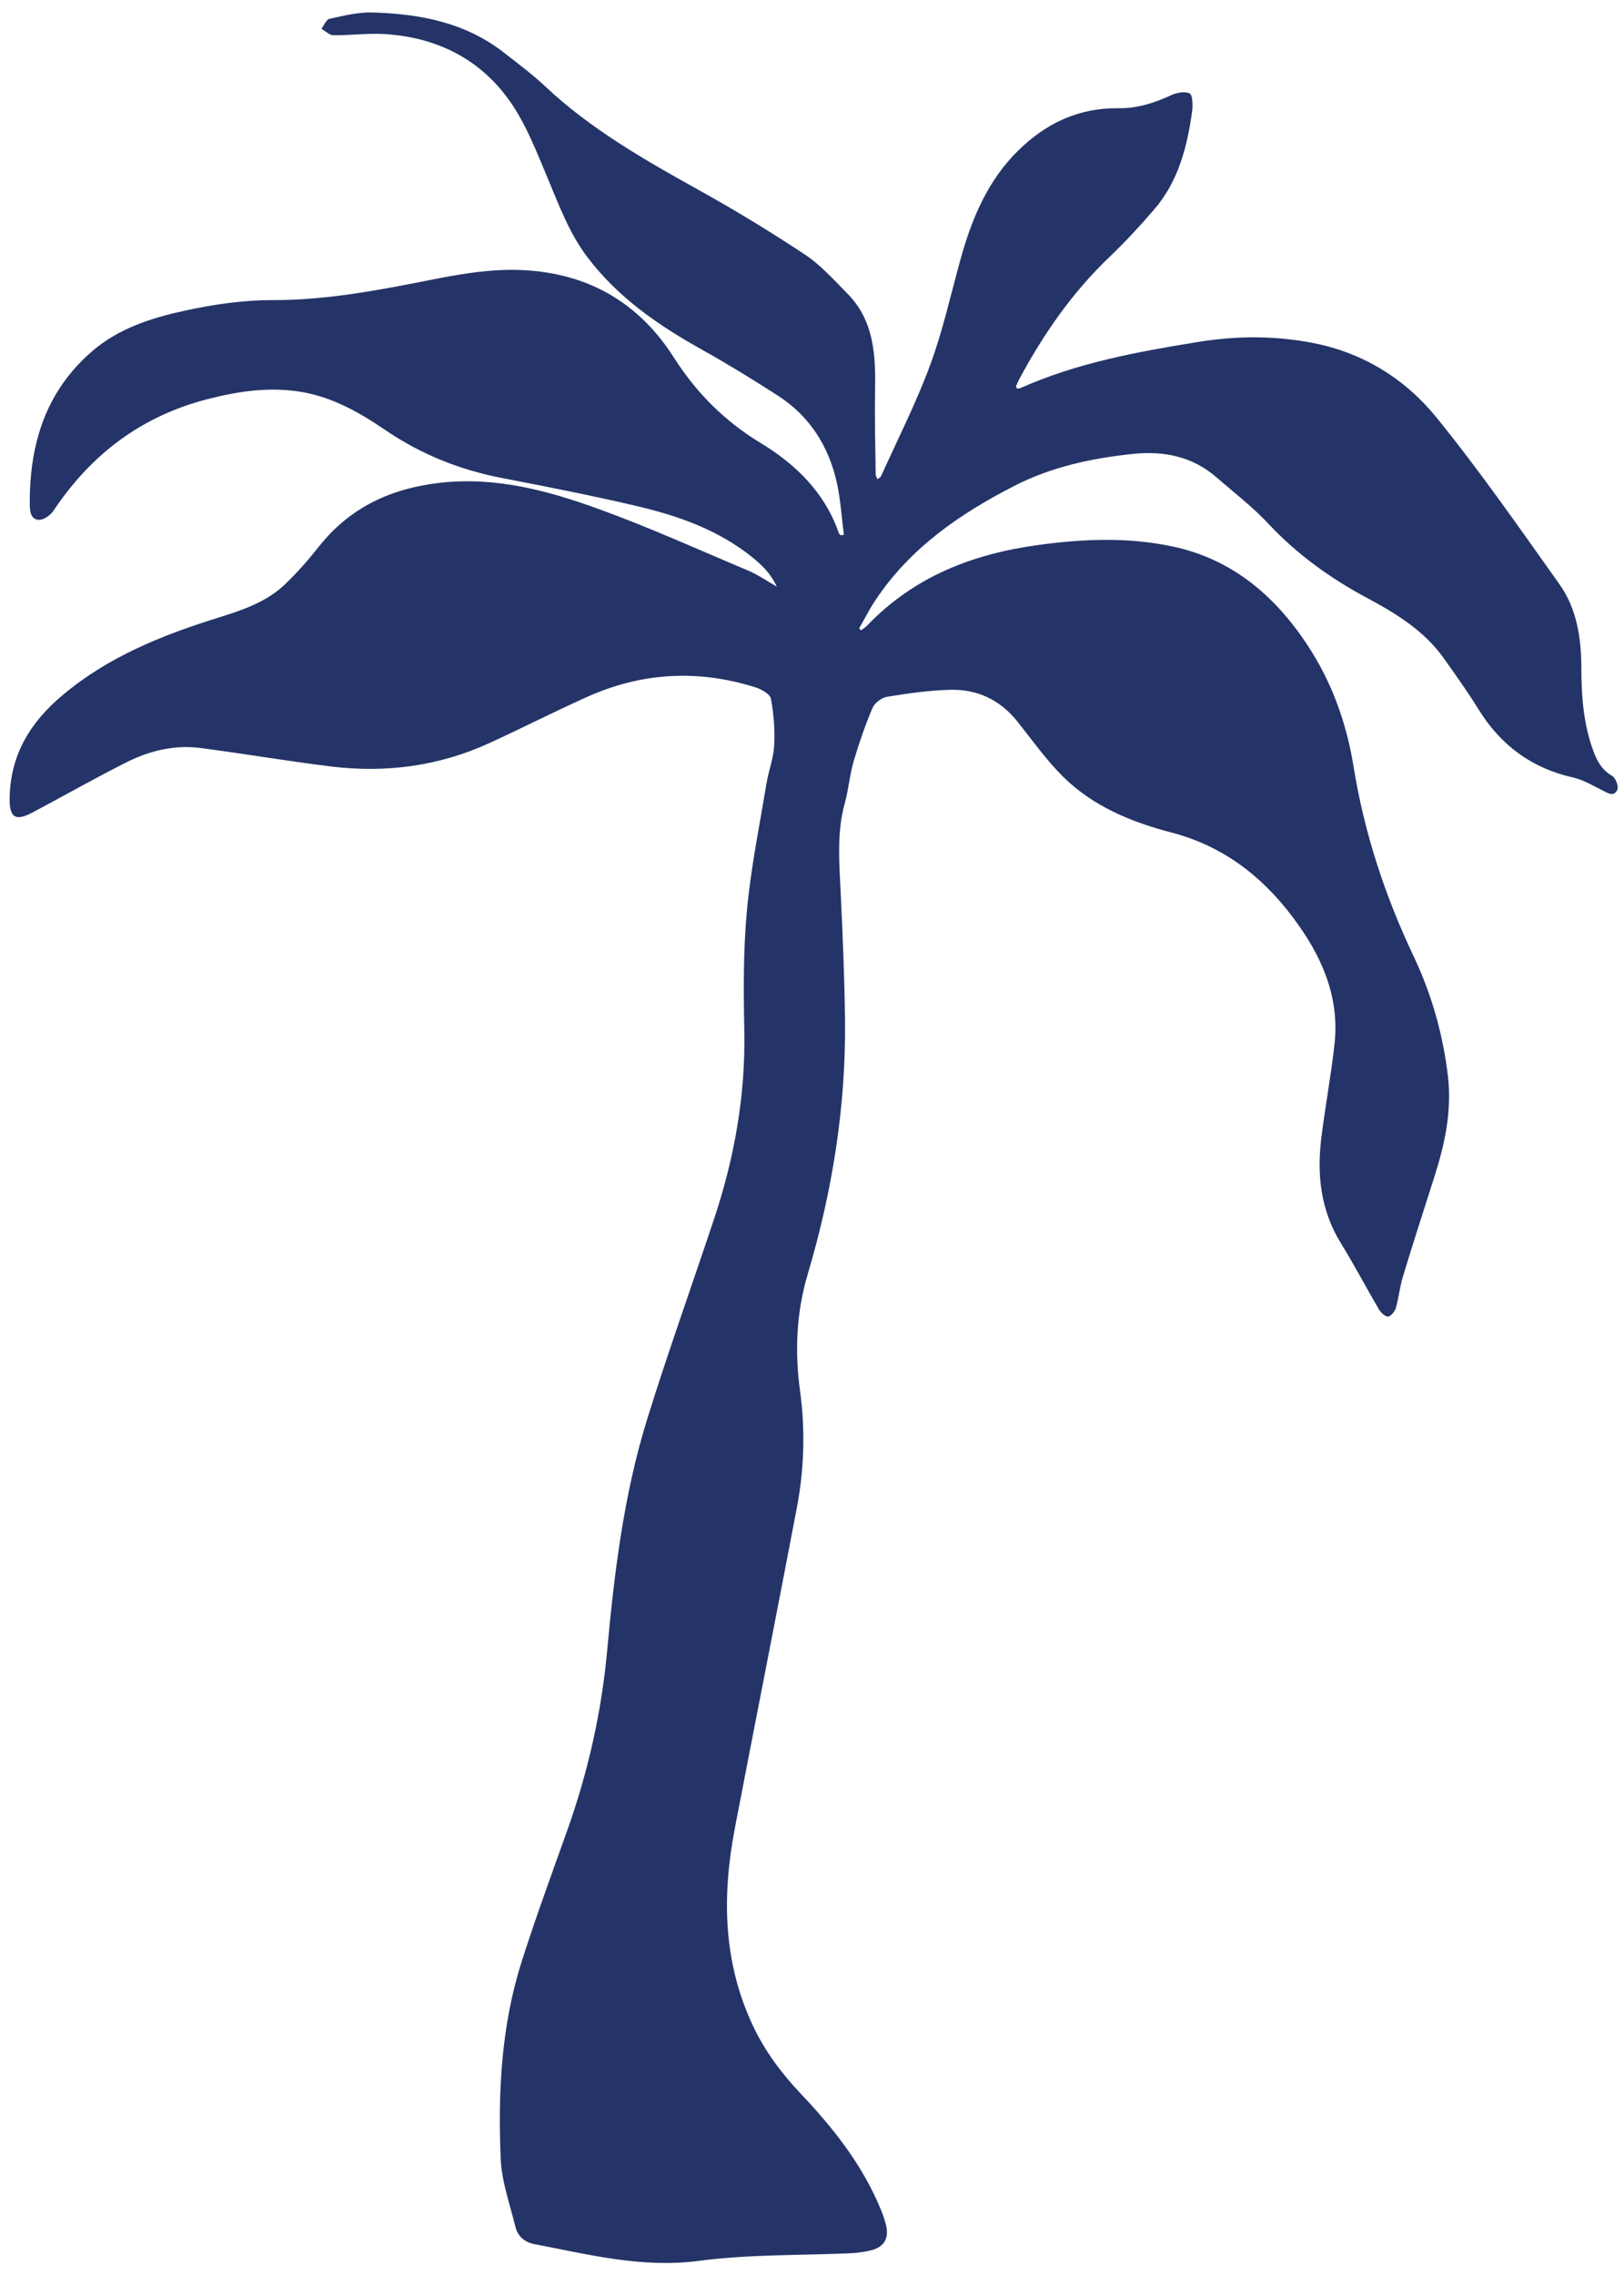 <svg xmlns="http://www.w3.org/2000/svg" width="100" height="140" viewBox="0 0 100 140" fill="none"><path d="M47.843 36.129C47.423 35.179 46.683 34.549 45.903 33.969C43.883 32.479 41.553 31.689 39.153 31.129C36.423 30.489 33.673 29.949 30.923 29.419C28.323 28.919 25.923 27.959 23.733 26.469C22.163 25.399 20.533 24.469 18.623 24.129C16.653 23.789 14.753 24.059 12.833 24.549C8.733 25.589 5.623 27.939 3.293 31.429C3.103 31.709 2.683 32.009 2.383 31.989C1.883 31.959 1.833 31.449 1.833 31.009C1.813 27.329 2.813 24.069 5.693 21.599C7.323 20.199 9.343 19.559 11.373 19.119C13.163 18.729 15.013 18.459 16.833 18.469C20.153 18.469 23.363 17.849 26.593 17.209C28.093 16.909 29.622 16.649 31.142 16.609C35.542 16.519 39.093 18.229 41.493 21.999C42.883 24.179 44.633 25.929 46.833 27.259C49.023 28.589 50.793 30.319 51.653 32.809C51.673 32.859 51.733 32.899 51.773 32.939C51.833 32.929 51.903 32.919 51.963 32.909C51.823 31.849 51.763 30.759 51.533 29.719C51.033 27.469 49.863 25.609 47.903 24.349C46.353 23.349 44.783 22.389 43.173 21.489C40.523 20.009 38.063 18.309 36.203 15.869C35.053 14.369 34.413 12.609 33.693 10.889C33.053 9.379 32.453 7.809 31.553 6.459C29.723 3.719 27.023 2.319 23.743 2.099C22.683 2.029 21.603 2.179 20.533 2.169C20.283 2.169 20.033 1.909 19.793 1.769C19.953 1.559 20.083 1.209 20.283 1.159C21.153 0.969 22.053 0.739 22.933 0.769C25.873 0.849 28.693 1.389 31.083 3.279C31.913 3.929 32.763 4.559 33.533 5.279C36.363 7.949 39.693 9.839 43.053 11.709C45.273 12.939 47.453 14.269 49.572 15.669C50.542 16.319 51.353 17.229 52.183 18.069C53.863 19.769 53.923 21.949 53.883 24.159C53.853 25.849 53.903 27.529 53.922 29.219C53.922 29.289 53.983 29.369 54.033 29.489C54.133 29.409 54.223 29.369 54.253 29.299C55.273 27.039 56.403 24.819 57.263 22.499C58.053 20.369 58.543 18.129 59.153 15.929C59.843 13.449 60.813 11.119 62.693 9.269C64.413 7.579 66.423 6.629 68.883 6.659C70.013 6.679 71.082 6.339 72.112 5.859C72.453 5.699 72.953 5.609 73.253 5.749C73.433 5.829 73.453 6.439 73.413 6.799C73.113 9.019 72.563 11.169 71.053 12.909C70.193 13.909 69.293 14.879 68.343 15.789C66.023 17.999 64.233 20.579 62.733 23.389C62.672 23.509 62.623 23.629 62.572 23.749C62.562 23.779 62.573 23.829 62.593 23.889C62.653 23.889 62.723 23.929 62.773 23.909C66.293 22.329 70.033 21.649 73.803 21.039C76.163 20.659 78.513 20.649 80.862 21.109C83.942 21.709 86.523 23.319 88.443 25.679C91.123 28.979 93.553 32.479 96.023 35.949C97.083 37.439 97.363 39.219 97.373 41.029C97.373 42.789 97.493 44.539 98.112 46.209C98.343 46.839 98.643 47.389 99.273 47.749C99.483 47.869 99.683 48.389 99.593 48.589C99.383 49.069 99.003 48.809 98.653 48.629C98.073 48.339 97.493 47.989 96.873 47.849C94.333 47.279 92.423 45.879 91.053 43.669C90.383 42.589 89.643 41.549 88.903 40.509C87.693 38.809 85.973 37.759 84.183 36.799C81.923 35.589 79.873 34.119 78.103 32.229C77.133 31.189 75.993 30.319 74.913 29.379C73.443 28.099 71.693 27.739 69.813 27.929C67.243 28.189 64.733 28.729 62.422 29.919C59.072 31.639 56.013 33.749 53.883 36.969C53.523 37.509 53.233 38.099 52.903 38.669C52.943 38.709 52.983 38.749 53.023 38.789C53.163 38.679 53.312 38.589 53.422 38.469C56.292 35.489 59.883 34.089 63.922 33.539C66.692 33.159 69.433 33.049 72.153 33.619C75.823 34.379 78.483 36.629 80.503 39.689C82.003 41.959 82.913 44.489 83.343 47.149C84.003 51.239 85.272 55.109 87.043 58.839C88.162 61.199 88.863 63.689 89.163 66.269C89.403 68.359 88.973 70.369 88.343 72.359C87.683 74.429 87.013 76.489 86.383 78.569C86.193 79.199 86.132 79.859 85.953 80.489C85.892 80.699 85.662 80.989 85.483 81.019C85.312 81.039 85.043 80.789 84.922 80.599C84.123 79.239 83.393 77.839 82.563 76.499C81.323 74.489 81.082 72.299 81.362 70.029C81.603 68.069 81.973 66.129 82.183 64.169C82.483 61.219 81.313 58.709 79.593 56.429C77.683 53.889 75.273 52.049 72.123 51.229C69.663 50.589 67.303 49.619 65.463 47.799C64.423 46.769 63.573 45.559 62.653 44.409C61.573 43.049 60.153 42.399 58.463 42.449C57.183 42.489 55.893 42.669 54.623 42.879C54.293 42.929 53.862 43.249 53.733 43.549C53.282 44.609 52.903 45.709 52.572 46.819C52.322 47.679 52.252 48.589 52.013 49.449C51.502 51.309 51.693 53.189 51.773 55.079C51.893 57.639 52.003 60.209 52.033 62.769C52.093 68.099 51.253 73.299 49.743 78.389C49.023 80.799 48.933 83.199 49.273 85.669C49.593 88.049 49.513 90.449 49.063 92.809C47.813 99.369 46.513 105.929 45.253 112.489C44.453 116.649 44.513 120.729 46.362 124.659C47.102 126.229 48.123 127.589 49.303 128.839C51.313 130.959 53.103 133.219 54.223 135.939C54.353 136.239 54.462 136.549 54.542 136.869C54.773 137.729 54.453 138.289 53.603 138.489C53.223 138.579 52.823 138.639 52.433 138.659C49.303 138.799 46.143 138.719 43.043 139.129C39.533 139.589 36.253 138.739 32.903 138.099C32.323 137.989 31.883 137.629 31.743 137.049C31.403 135.669 30.903 134.289 30.833 132.889C30.653 128.779 30.863 124.669 32.123 120.709C32.993 117.989 33.973 115.319 34.933 112.629C36.203 109.059 37.033 105.389 37.383 101.619C37.823 96.809 38.403 92.019 39.833 87.389C41.133 83.199 42.623 79.069 44.003 74.909C45.233 71.199 45.903 67.399 45.833 63.469C45.783 60.989 45.763 58.499 45.993 56.029C46.233 53.419 46.763 50.839 47.193 48.239C47.323 47.439 47.633 46.659 47.672 45.859C47.722 44.909 47.643 43.939 47.473 43.009C47.423 42.719 46.913 42.429 46.553 42.309C43.003 41.179 39.503 41.369 36.103 42.909C34.103 43.809 32.143 44.809 30.153 45.719C27.043 47.149 23.762 47.579 20.392 47.169C17.703 46.839 15.023 46.379 12.333 46.029C10.693 45.819 9.133 46.219 7.693 46.959C5.773 47.929 3.903 48.989 2.003 49.999C0.943 50.559 0.573 50.319 0.593 49.099C0.643 46.459 1.843 44.459 3.853 42.779C6.663 40.419 9.953 39.099 13.383 38.029C14.853 37.569 16.333 37.089 17.483 36.019C18.263 35.289 18.973 34.469 19.642 33.629C21.562 31.209 24.093 30.049 27.113 29.709C30.513 29.329 33.703 30.179 36.823 31.309C39.953 32.439 42.993 33.819 46.063 35.109C46.673 35.369 47.233 35.759 47.813 36.089L47.843 36.129Z" fill="#243468"></path></svg>